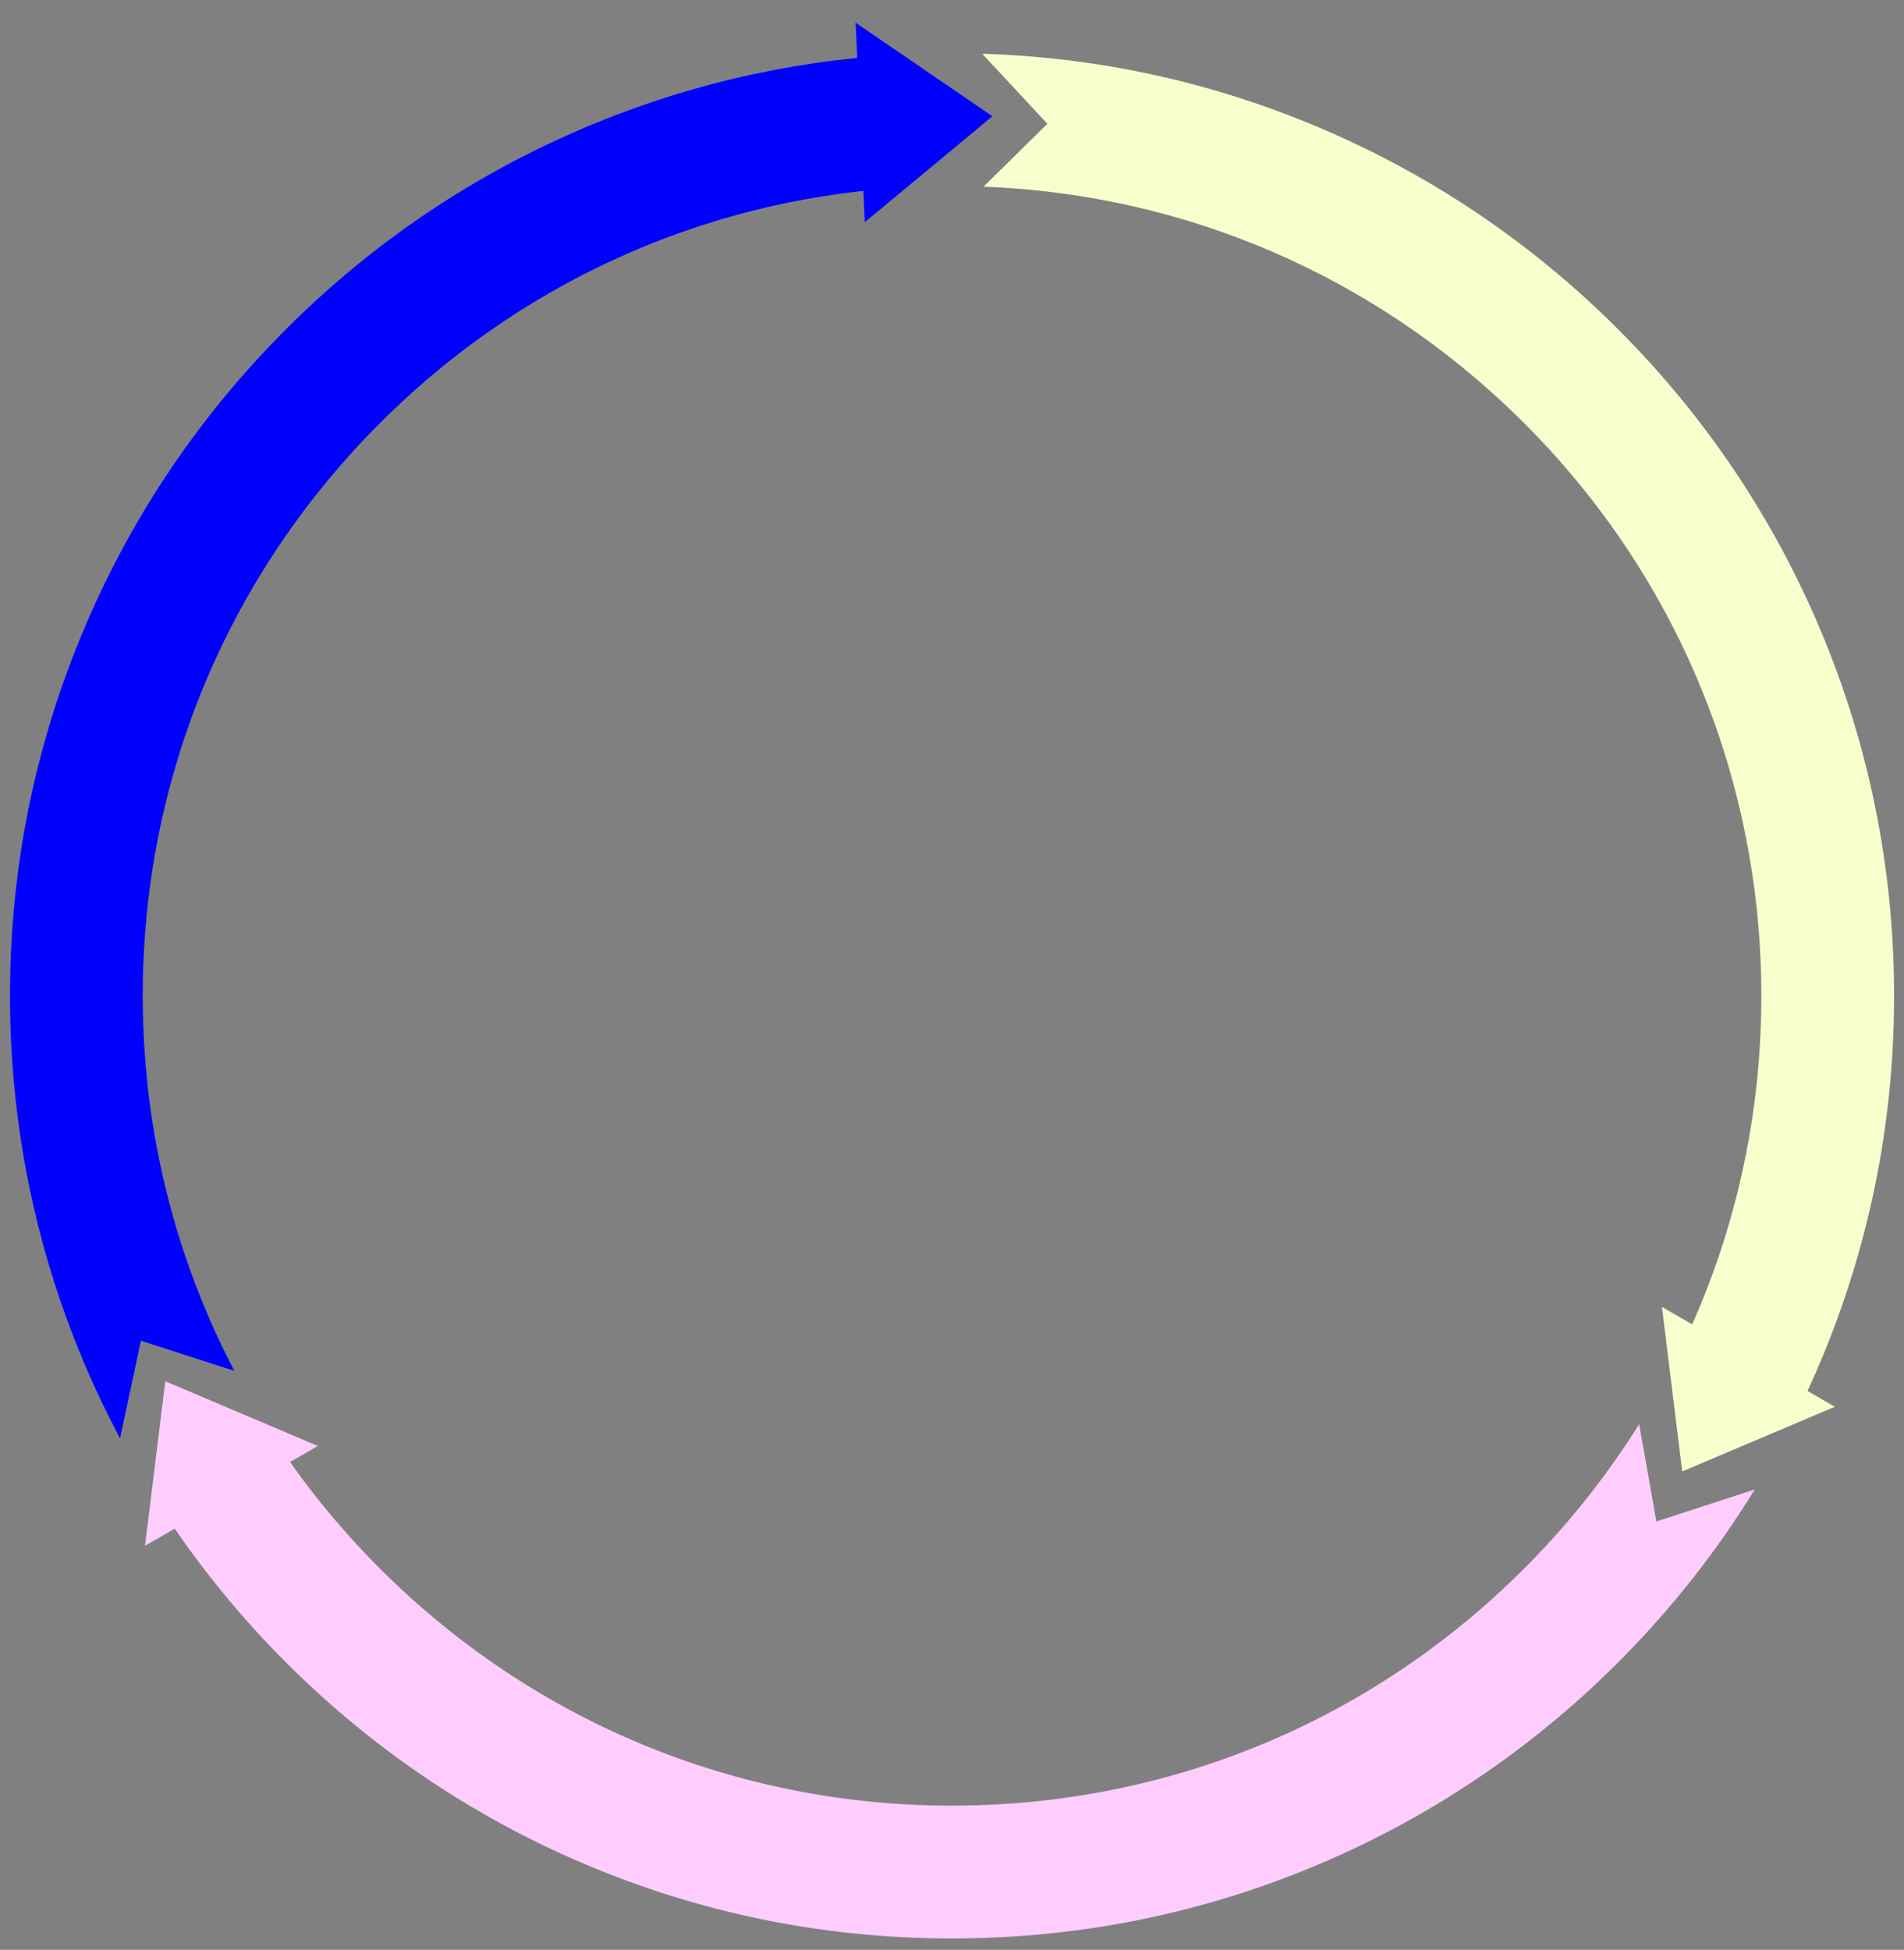 <svg width="669" height="685" viewBox="0 0 669 685" fill="none" xmlns="http://www.w3.org/2000/svg">
<rect x="0" y="0" width="669" height="685" fill="#808080" stroke="none"/>
<path d="M348.704 40.847L303.88 78.039L300.629 7.966L348.704 40.847Z" fill="#0000FF"/>
<path d="M591.074 516.943L583.949 459.136L644.699 494.21L591.074 516.943Z" fill="#F8FFCC"/>
<path d="M58.074 485.25L111.699 507.983L50.949 543.057L58.074 485.25Z" fill="#FECDFD"/>
<path d="M50.167 352.668C49.414 276.68 78.289 204.952 131.463 150.69C180.874 100.269 245.787 70.537 315.684 65.982L315.221 19.261C276.217 21.488 238.42 30.478 202.648 46.033C163.402 63.1 128.244 87.326 98.151 118.026C68.066 148.734 44.553 184.373 28.273 223.975C11.412 264.983 3.084 308.439 3.526 353.13C3.969 397.821 13.156 441.104 30.826 481.77C34.318 489.798 38.102 497.651 42.186 505.327L49.5 471L82.342 481.605C61.748 442.273 50.619 398.345 50.167 352.668Z" fill="#0000FF"/>
<path d="M638.196 217.935C621.136 178.663 596.921 143.497 566.234 113.391C535.539 83.293 499.908 59.768 460.331 43.482C423.6 28.368 384.906 20.101 345.116 18.879L368 43.482L345.579 65.583C416.35 68.252 482.661 96.771 533.576 146.709C587.814 199.906 618.103 271.048 618.856 347.037C619.299 391.78 609.465 435.052 590.443 474.154L631.079 497.085C634.543 490.103 637.763 482.984 640.749 475.73C657.61 434.722 665.939 391.266 665.496 346.575C665.054 301.884 655.866 258.602 638.196 217.935Z" fill="#F8FFCC"/>
<path d="M537.558 549.006C484.393 603.268 413.274 633.57 337.328 634.322C261.381 635.074 189.677 606.186 135.447 552.988C121.125 538.94 108.474 523.649 97.593 507.337L57.411 531.077C70.418 550.971 85.588 569.435 102.789 586.315C133.484 616.413 169.115 639.937 208.692 656.224C249.682 673.093 293.119 681.426 337.79 680.983C382.461 680.541 425.724 671.35 466.372 653.672C505.618 636.605 540.777 612.379 570.87 581.679C588.375 563.808 603.652 544.273 616.574 523.249L582 534.5L575.947 500.318C565.079 517.692 552.249 534.014 537.558 549.006Z" fill="#FECDFD"/>
</svg>
